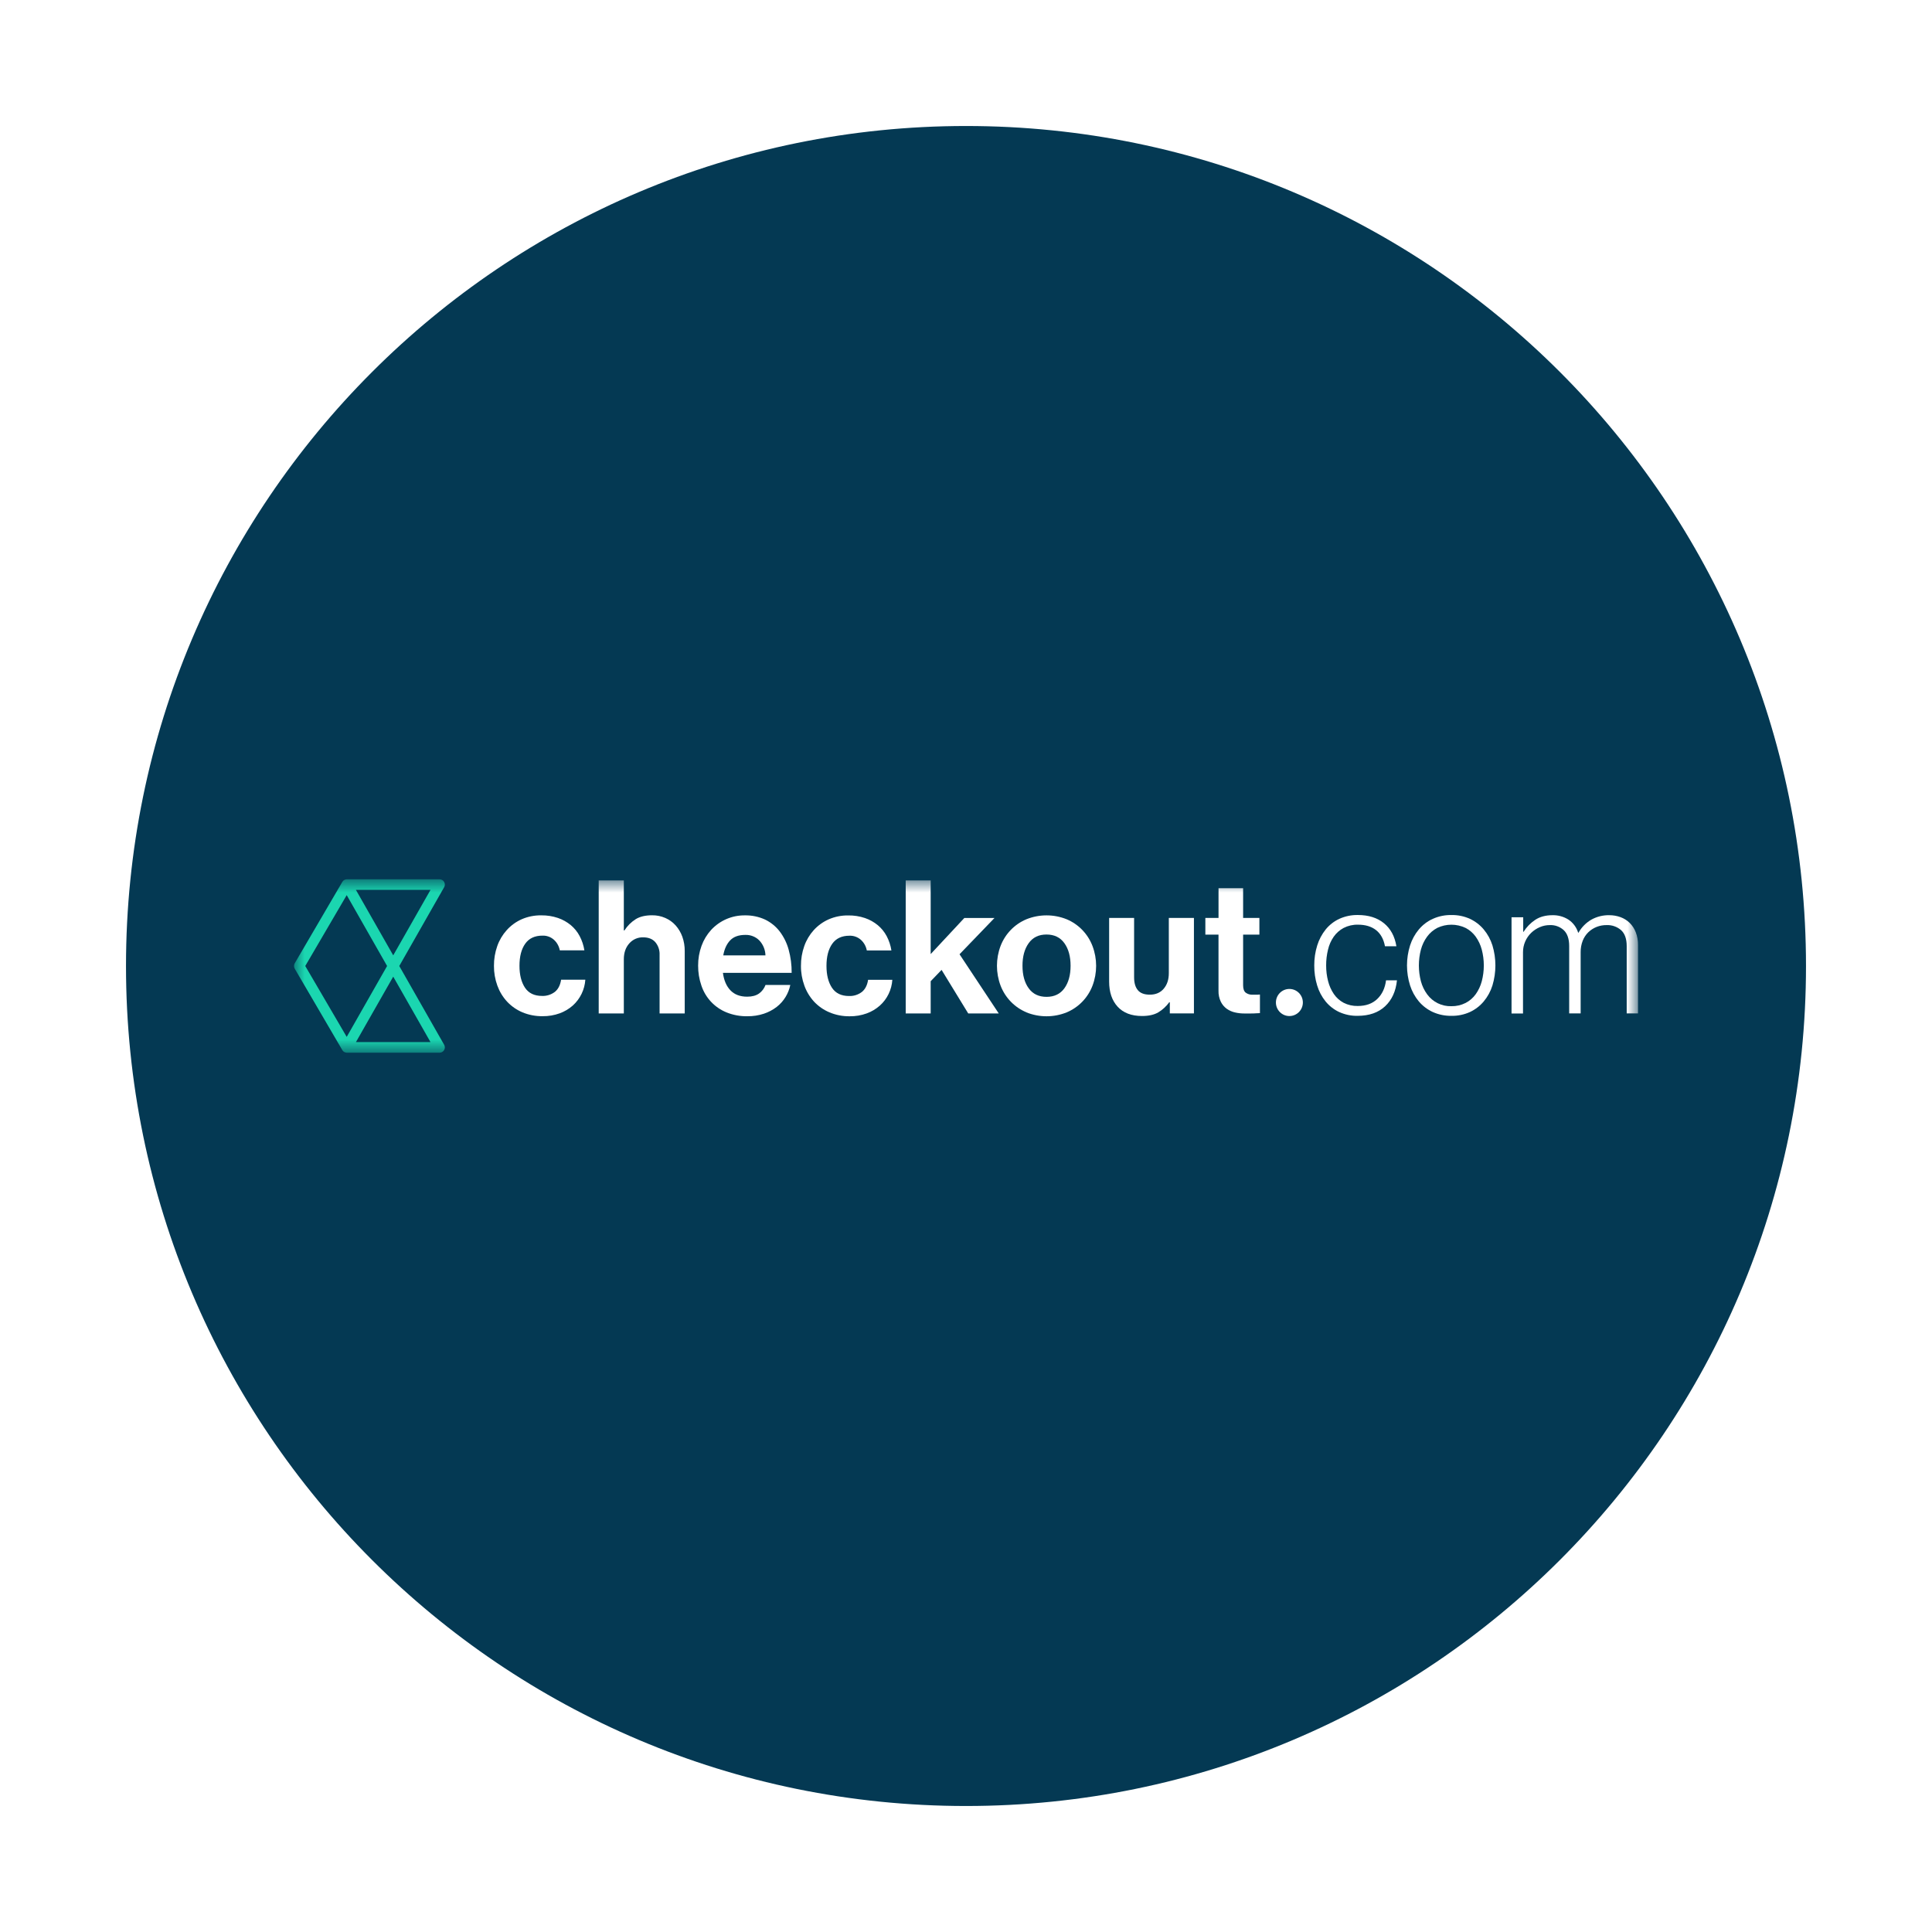 <svg width="92" height="92" viewBox="0 0 92 92" fill="none" xmlns="http://www.w3.org/2000/svg">
<g filter="url(#filter0_d_7300_17043)">
<path d="M6 45C6 22.909 23.909 5 46 5C68.091 5 86 22.909 86 45C86 67.091 68.091 85 46 85C23.909 85 6 67.091 6 45Z" fill="#043953"/>
<mask id="mask0_7300_17043" style="mask-type:luminance" maskUnits="userSpaceOnUse" x="14" y="40" width="64" height="10">
<path d="M78.001 40.871H14V49.129H78.001V40.871Z" fill="white"/>
</mask>
<g mask="url(#mask0_7300_17043)">
<path d="M16.949 48.624L18.725 45.507L20.5 48.624H16.949ZM16.51 41.625L18.433 45L16.51 48.375L14.536 45L16.51 41.625ZM18.725 44.493L16.948 41.375H20.5L18.725 44.493ZM19.013 45L21.15 41.248C21.218 41.127 21.177 40.973 21.056 40.904C21.019 40.882 20.976 40.871 20.932 40.871H16.517C16.428 40.871 16.346 40.918 16.301 40.995L14.034 44.872C13.989 44.951 13.989 45.049 14.034 45.127L16.301 49.005C16.346 49.082 16.428 49.129 16.517 49.129H20.932C21.07 49.129 21.183 49.016 21.183 48.877C21.183 48.833 21.172 48.79 21.15 48.751L19.013 45V45Z" fill="#1BD6B0"/>
<path d="M24.873 47.204C24.599 47.088 24.352 46.915 24.147 46.697C23.944 46.477 23.787 46.218 23.684 45.935C23.574 45.633 23.519 45.313 23.522 44.992C23.519 44.67 23.573 44.351 23.68 44.049C23.779 43.767 23.934 43.508 24.134 43.287C24.332 43.068 24.573 42.894 24.842 42.774C25.136 42.646 25.454 42.583 25.775 42.588C26.044 42.584 26.312 42.626 26.568 42.712C26.791 42.788 26.998 42.903 27.18 43.053C27.354 43.198 27.498 43.376 27.603 43.576C27.715 43.788 27.79 44.017 27.828 44.254H26.657C26.621 44.061 26.524 43.885 26.38 43.753C26.229 43.617 26.032 43.546 25.83 43.554C25.465 43.554 25.192 43.682 25.01 43.939C24.828 44.196 24.737 44.546 24.737 44.989C24.737 45.42 24.824 45.767 24.997 46.03C25.171 46.293 25.442 46.425 25.812 46.425C26.03 46.434 26.245 46.366 26.42 46.234C26.579 46.107 26.679 45.913 26.719 45.653H27.873C27.841 46.125 27.628 46.565 27.278 46.881C27.095 47.043 26.883 47.169 26.653 47.253C26.392 47.347 26.116 47.394 25.838 47.39C25.507 47.395 25.179 47.332 24.873 47.204L24.873 47.204Z" fill="white"/>
<path d="M29.734 43.307C29.874 43.088 30.061 42.903 30.28 42.765C30.48 42.645 30.735 42.585 31.047 42.585C31.266 42.582 31.484 42.625 31.685 42.714C31.871 42.796 32.038 42.916 32.174 43.068C32.313 43.225 32.42 43.407 32.492 43.604C32.57 43.824 32.609 44.057 32.606 44.291V47.26H31.409V44.468C31.419 44.249 31.347 44.034 31.207 43.866C31.072 43.712 30.878 43.635 30.625 43.635C30.374 43.628 30.133 43.734 29.967 43.923C29.794 44.116 29.706 44.368 29.706 44.681V47.259H28.51V40.924H29.706V43.307H29.734Z" fill="white"/>
<path d="M34.767 43.781C34.603 43.955 34.494 44.193 34.441 44.494H36.45C36.444 44.232 36.342 43.981 36.164 43.789C35.988 43.608 35.744 43.511 35.493 43.519C35.174 43.519 34.932 43.606 34.768 43.781H34.767ZM34.587 47.205C34.025 46.975 33.591 46.509 33.399 45.929C33.294 45.625 33.242 45.304 33.244 44.982C33.242 44.66 33.297 44.34 33.407 44.038C33.509 43.757 33.665 43.5 33.865 43.28C34.28 42.832 34.864 42.581 35.473 42.589C35.803 42.583 36.13 42.651 36.43 42.788C36.702 42.919 36.941 43.111 37.126 43.351C37.321 43.609 37.467 43.902 37.553 44.215C37.653 44.577 37.702 44.951 37.698 45.327H34.425C34.471 45.681 34.591 45.959 34.784 46.16C34.977 46.361 35.242 46.461 35.581 46.461C35.815 46.461 36.003 46.41 36.145 46.31C36.286 46.209 36.393 46.067 36.453 45.903H37.633C37.592 46.105 37.515 46.298 37.408 46.474C37.297 46.657 37.154 46.817 36.986 46.948C36.801 47.09 36.594 47.199 36.374 47.272C36.121 47.355 35.856 47.395 35.59 47.392C35.247 47.399 34.906 47.335 34.588 47.206L34.587 47.205Z" fill="white"/>
<path d="M39.493 47.205C39.218 47.089 38.971 46.916 38.766 46.699C38.563 46.477 38.406 46.219 38.304 45.936C38.194 45.634 38.138 45.315 38.141 44.993C38.138 44.671 38.192 44.352 38.299 44.05C38.398 43.768 38.553 43.509 38.753 43.288C38.952 43.071 39.193 42.897 39.462 42.778C39.756 42.65 40.075 42.587 40.395 42.592C40.665 42.588 40.933 42.63 41.188 42.716C41.411 42.792 41.618 42.907 41.8 43.057C41.974 43.202 42.118 43.38 42.224 43.58C42.335 43.792 42.411 44.021 42.448 44.258H41.276C41.24 44.065 41.143 43.889 40.999 43.757C40.848 43.622 40.651 43.55 40.449 43.558C40.084 43.558 39.812 43.686 39.63 43.943C39.448 44.2 39.356 44.55 39.356 44.993C39.356 45.424 39.443 45.772 39.616 46.034C39.79 46.297 40.061 46.429 40.431 46.429C40.649 46.438 40.864 46.37 41.039 46.238C41.198 46.111 41.298 45.918 41.338 45.658H42.492C42.477 45.893 42.416 46.123 42.313 46.335C42.211 46.544 42.071 46.73 41.898 46.885C41.715 47.047 41.503 47.174 41.273 47.257C41.012 47.351 40.736 47.398 40.458 47.394C40.127 47.398 39.798 47.334 39.493 47.205L39.493 47.205Z" fill="white"/>
<path d="M44.318 45.725V47.259H43.129V40.924H44.318V44.432L45.921 42.713H47.357L45.692 44.441L47.559 47.259H46.106L44.837 45.185L44.318 45.725Z" fill="white"/>
<path d="M50.685 46.061C50.882 45.789 50.98 45.432 50.98 44.989C50.98 44.546 50.882 44.187 50.685 43.913C50.489 43.639 50.205 43.501 49.835 43.501C49.464 43.5 49.181 43.638 48.985 43.913C48.788 44.187 48.689 44.546 48.69 44.989C48.69 45.432 48.788 45.789 48.985 46.061C49.181 46.333 49.465 46.469 49.835 46.469C50.205 46.469 50.488 46.333 50.685 46.062V46.061ZM48.875 47.205C48.31 46.968 47.866 46.508 47.646 45.933C47.417 45.325 47.417 44.654 47.646 44.047C47.866 43.471 48.31 43.012 48.875 42.775C49.491 42.527 50.179 42.527 50.795 42.775C51.361 43.013 51.805 43.474 52.024 44.05C52.254 44.657 52.254 45.329 52.024 45.937C51.805 46.511 51.36 46.971 50.795 47.208C50.179 47.456 49.492 47.456 48.875 47.208V47.205Z" fill="white"/>
<path d="M55.705 46.726H55.679C55.538 46.921 55.36 47.085 55.155 47.208C54.959 47.323 54.701 47.381 54.384 47.381C53.879 47.381 53.491 47.233 53.221 46.938C52.951 46.643 52.816 46.244 52.816 45.742V42.712H54.005V45.541C54.005 45.808 54.065 46.011 54.185 46.153C54.304 46.295 54.494 46.365 54.753 46.365C55.035 46.365 55.257 46.27 55.418 46.078C55.58 45.886 55.659 45.639 55.658 45.338V42.712H56.854V47.258H55.706V46.726L55.705 46.726Z" fill="white"/>
<path d="M58.025 42.712V41.295H59.196V42.712H59.971V43.507H59.196V45.915C59.196 46.086 59.237 46.204 59.319 46.269C59.413 46.338 59.528 46.373 59.645 46.367H59.874C59.915 46.367 59.956 46.364 59.997 46.358V47.244C59.932 47.25 59.868 47.253 59.803 47.253C59.738 47.259 59.66 47.261 59.564 47.261H59.249C59.102 47.261 58.956 47.245 58.813 47.212C58.672 47.181 58.538 47.123 58.42 47.04C58.299 46.953 58.201 46.837 58.135 46.703C58.056 46.538 58.018 46.355 58.024 46.171V43.507H57.398V42.712H58.024L58.025 42.712Z" fill="white"/>
<path d="M61.399 46.093C61.754 46.093 62.041 46.382 62.041 46.738C62.041 47.094 61.754 47.383 61.399 47.383C61.045 47.383 60.758 47.094 60.758 46.738C60.758 46.382 61.045 46.093 61.399 46.093Z" fill="white"/>
<path d="M63.769 47.191C63.519 47.074 63.297 46.901 63.122 46.686C62.94 46.461 62.804 46.202 62.721 45.924C62.627 45.616 62.581 45.294 62.584 44.972C62.582 44.649 62.629 44.328 62.725 44.02C62.811 43.742 62.949 43.483 63.13 43.257C63.307 43.041 63.53 42.868 63.782 42.752C64.059 42.628 64.359 42.566 64.663 42.572C65.168 42.572 65.58 42.702 65.9 42.961C66.22 43.221 66.418 43.587 66.495 44.06H65.951C65.887 43.718 65.744 43.461 65.524 43.289C65.303 43.117 65.017 43.032 64.665 43.032C64.428 43.026 64.194 43.08 63.982 43.188C63.795 43.288 63.634 43.43 63.511 43.604C63.383 43.79 63.29 43.999 63.239 44.22C63.178 44.466 63.149 44.719 63.15 44.973C63.149 45.225 63.179 45.477 63.243 45.722C63.298 45.941 63.391 46.149 63.518 46.336C63.638 46.511 63.798 46.654 63.985 46.753C64.192 46.858 64.422 46.909 64.654 46.904C65.042 46.904 65.351 46.793 65.583 46.571C65.815 46.35 65.955 46.053 66.002 45.681H66.522C66.469 46.202 66.281 46.614 65.958 46.917C65.635 47.22 65.2 47.371 64.654 47.373C64.349 47.38 64.047 47.317 63.769 47.191Z" fill="white"/>
<path d="M69.786 46.762C69.978 46.664 70.143 46.522 70.27 46.346C70.404 46.159 70.502 45.949 70.561 45.726C70.69 45.233 70.69 44.715 70.561 44.221C70.502 43.998 70.404 43.788 70.27 43.601C70.143 43.426 69.978 43.283 69.786 43.185C69.36 42.983 68.868 42.983 68.442 43.185C68.252 43.285 68.086 43.427 67.958 43.601C67.822 43.787 67.722 43.998 67.662 44.221C67.533 44.715 67.533 45.233 67.662 45.726C67.722 45.95 67.822 46.16 67.958 46.346C68.227 46.717 68.661 46.929 69.116 46.914C69.348 46.918 69.577 46.866 69.785 46.762H69.786H69.786ZM68.23 47.192C67.974 47.075 67.747 46.902 67.564 46.687C67.377 46.463 67.235 46.204 67.146 45.925C66.951 45.305 66.951 44.641 67.146 44.021C67.235 43.742 67.377 43.483 67.564 43.259C67.746 43.043 67.973 42.87 68.23 42.754C68.509 42.629 68.81 42.568 69.115 42.573C69.419 42.567 69.719 42.629 69.996 42.754C70.249 42.872 70.474 43.044 70.654 43.259C70.841 43.483 70.982 43.742 71.069 44.021C71.256 44.642 71.256 45.304 71.069 45.925C70.982 46.204 70.841 46.463 70.654 46.687C70.474 46.902 70.249 47.074 69.996 47.192C69.719 47.317 69.419 47.379 69.115 47.373C68.81 47.378 68.509 47.317 68.23 47.192Z" fill="white"/>
<path d="M72.534 42.678V43.37H72.552C72.695 43.143 72.884 42.95 73.106 42.802C73.33 42.654 73.606 42.58 73.935 42.581C74.199 42.576 74.459 42.648 74.683 42.788C74.906 42.935 75.072 43.156 75.15 43.413H75.167C75.311 43.158 75.52 42.945 75.771 42.797C76.033 42.65 76.329 42.575 76.63 42.581C76.813 42.58 76.995 42.611 77.168 42.674C77.332 42.733 77.48 42.827 77.605 42.948C77.732 43.075 77.831 43.228 77.895 43.396C77.969 43.591 78.004 43.798 78.001 44.007V47.257H77.462V44.05C77.462 43.708 77.372 43.455 77.194 43.292C77.002 43.127 76.755 43.041 76.503 43.052C76.34 43.05 76.178 43.08 76.027 43.14C75.881 43.198 75.748 43.284 75.635 43.392C75.517 43.507 75.425 43.647 75.366 43.8C75.3 43.973 75.267 44.157 75.269 44.342V47.257H74.723V44.05C74.723 43.708 74.636 43.455 74.463 43.292C74.283 43.129 74.047 43.042 73.804 43.052C73.64 43.051 73.477 43.084 73.326 43.149C73.174 43.214 73.035 43.305 72.916 43.419C72.794 43.536 72.697 43.676 72.63 43.831C72.559 43.993 72.523 44.168 72.524 44.345V47.261H71.978V42.678H72.534Z" fill="white"/>
</g>
</g>
<defs>
<filter id="filter0_d_7300_17043" x="0" y="0" width="92" height="92" filterUnits="userSpaceOnUse" color-interpolation-filters="sRGB">
<feFlood flood-opacity="0" result="BackgroundImageFix"/>
<feColorMatrix in="SourceAlpha" type="matrix" values="0 0 0 0 0 0 0 0 0 0 0 0 0 0 0 0 0 0 127 0" result="hardAlpha"/>
<feOffset dy="1"/>
<feGaussianBlur stdDeviation="3"/>
<feComposite in2="hardAlpha" operator="out"/>
<feColorMatrix type="matrix" values="0 0 0 0 0.078 0 0 0 0 0.039 0 0 0 0 0.141 0 0 0 0.1 0"/>
<feBlend mode="normal" in2="BackgroundImageFix" result="effect1_dropShadow_7300_17043"/>
<feBlend mode="normal" in="SourceGraphic" in2="effect1_dropShadow_7300_17043" result="shape"/>
</filter>
</defs>
</svg>
